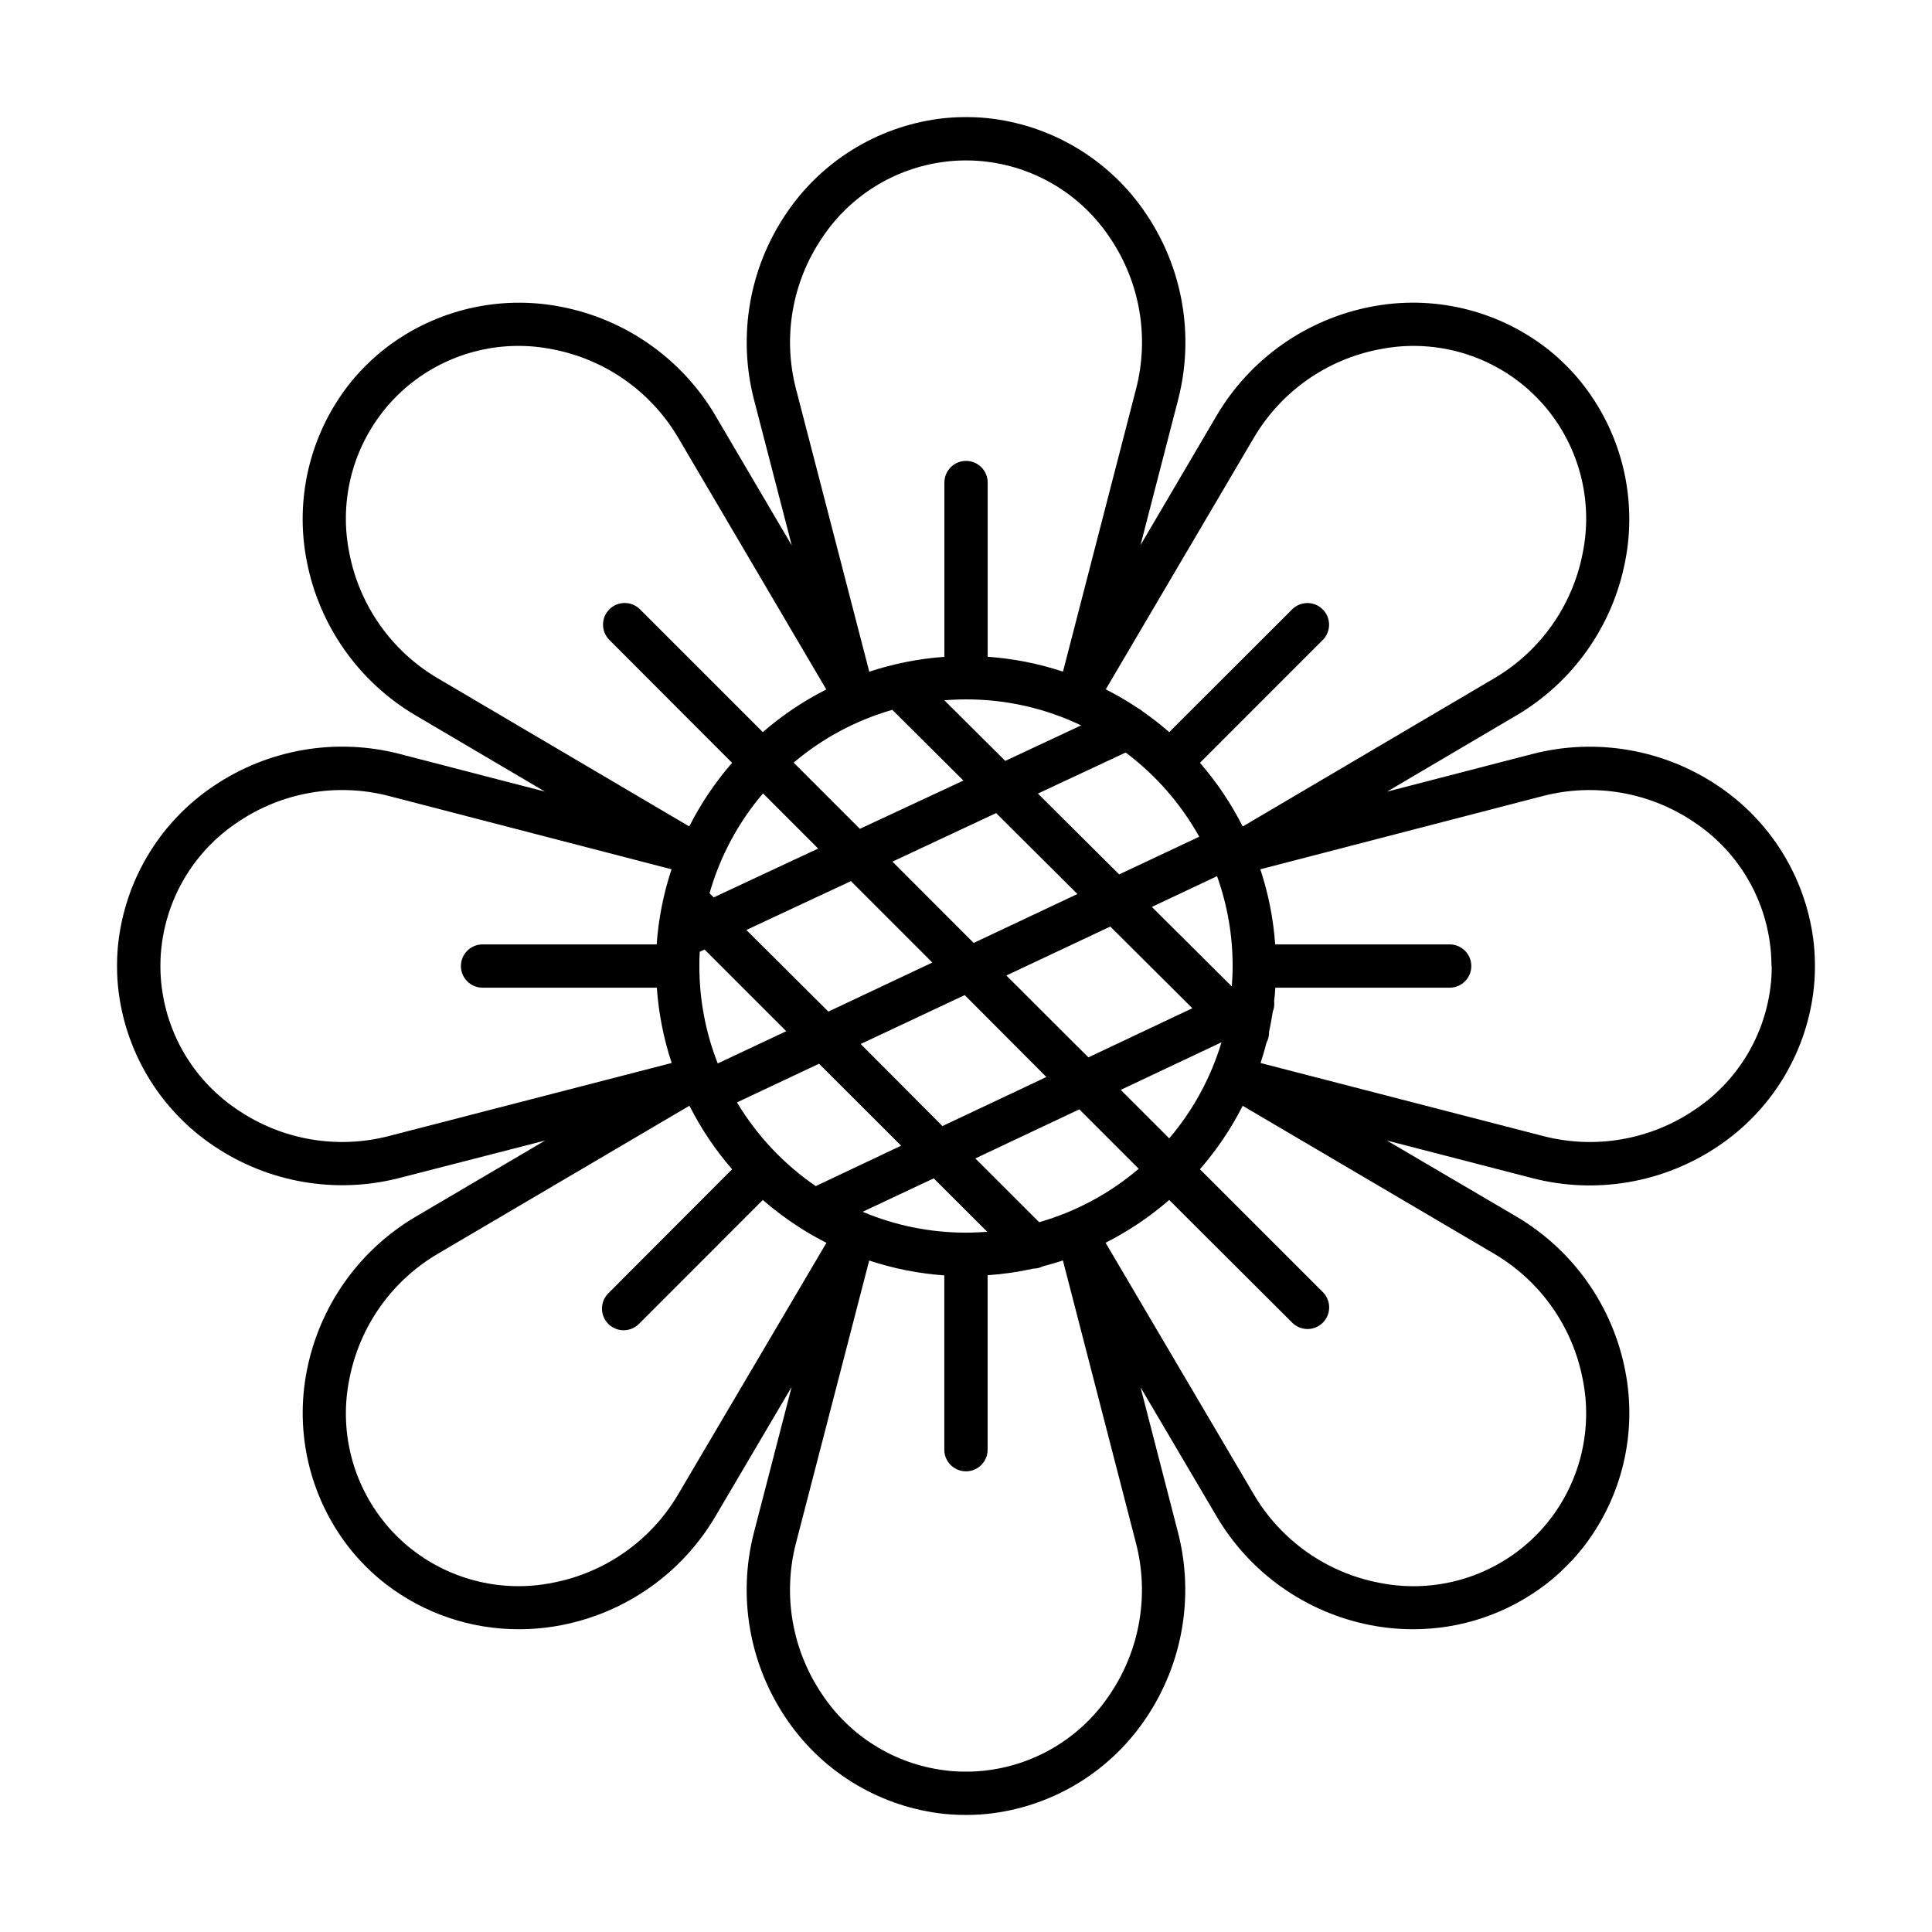<?xml version="1.0" encoding="UTF-8"?>
<!-- Uploaded to: SVG Repo, www.svgrepo.com, Generator: SVG Repo Mixer Tools -->
<svg fill="#000000" width="800px" height="800px" version="1.1" viewBox="144 144 512 512" xmlns="http://www.w3.org/2000/svg">
 <path d="m624.52 392.77c-2.199-16.469-11.363-31.203-25.16-40.461-14.457-9.762-32.406-12.852-49.289-8.484l-38.504 9.977 34.301-20.211v0.004c15.02-8.855 25.516-23.73 28.82-40.848 3.207-16.297-0.734-33.191-10.824-46.387-1.375-1.801-2.863-3.512-4.457-5.125l-0.621-0.621c-1.609-1.605-3.32-3.102-5.125-4.488-13.195-10.09-30.086-14.031-46.387-10.824-17.129 3.316-32.008 13.82-40.863 28.852l-20.164 34.312 9.969-38.562c4.356-16.879 1.262-34.816-8.504-49.258-9.25-13.797-23.977-22.953-40.441-25.152-2.258-0.301-4.531-0.453-6.809-0.461h-0.875c-2.269 0.008-4.539 0.16-6.789 0.453-16.48 2.188-31.227 11.352-40.484 25.16-9.766 14.449-12.859 32.402-8.492 49.289l10.008 38.613-20.223-34.383h0.004c-8.855-15.031-23.738-25.539-40.867-28.852-16.301-3.211-33.199 0.73-46.395 10.824-1.797 1.375-3.504 2.863-5.109 4.457l-0.629 0.621c-1.605 1.613-3.102 3.328-4.488 5.137-10.09 13.195-14.031 30.086-10.824 46.383 3.312 17.117 13.805 31.988 28.824 40.84l34.301 20.211-38.504-9.977v-0.004c-16.891-4.367-34.844-1.273-49.297 8.492-13.793 9.254-22.949 23.98-25.141 40.445-0.301 2.254-0.457 4.523-0.465 6.797v0.875c0.008 2.277 0.164 4.555 0.465 6.812 2.195 16.461 11.355 31.188 25.148 40.441 14.445 9.762 32.379 12.855 49.262 8.5l38.582-9.918-34.312 20.191c-15.02 8.844-25.527 23.707-28.852 40.816-3.211 16.305 0.73 33.199 10.824 46.398 1.375 1.797 2.863 3.508 4.457 5.113l0.621 0.621c1.613 1.602 3.332 3.102 5.137 4.488 10.09 7.738 22.461 11.918 35.176 11.887 3.766 0 7.523-0.359 11.219-1.074 17.117-3.305 31.988-13.801 40.836-28.82l20.211-34.312-9.977 38.516c-4.371 16.887-1.277 34.836 8.492 49.289 9.25 13.797 23.977 22.961 40.441 25.16 2.254 0.293 4.527 0.441 6.801 0.453h0.875c2.277-0.012 4.551-0.164 6.809-0.465 16.465-2.199 31.191-11.355 40.441-25.148 9.766-14.445 12.859-32.383 8.504-49.262l-9.93-38.465 20.172 34.234c8.848 15.02 23.719 25.516 40.836 28.82 3.691 0.715 7.441 1.074 11.199 1.074 12.715 0.031 25.086-4.148 35.18-11.887 1.805-1.383 3.519-2.883 5.133-4.488l0.621-0.621c1.605-1.609 3.102-3.32 4.488-5.125 10.094-13.195 14.035-30.094 10.824-46.395-3.312-17.125-13.82-32-28.852-40.848l-34.32-20.152 38.574 9.977h-0.004c16.879 4.356 34.816 1.262 49.262-8.5 13.793-9.25 22.949-23.98 25.148-40.441 0.301-2.258 0.457-4.531 0.465-6.809v-0.879c-0.008-2.281-0.16-4.562-0.453-6.828zm-205.12 75.129-16.926-16.906 27.551-13 15.746 15.746c-7.68 6.551-16.672 11.379-26.371 14.16zm-19.395 2.766c-9.41 0.008-18.727-1.871-27.395-5.531l18.832-8.855 14.199 14.168c-1.859 0.121-3.738 0.219-5.637 0.219zm-60.691-34.52 21.738-10.242 21.758 21.719-22.633 10.707-0.004-0.004c-8.469-5.809-15.586-13.371-20.863-22.18zm60.691-106.8c10.555-0.023 20.98 2.332 30.504 6.891l-20.102 9.406-16.168-16.078c1.898-0.117 3.797-0.219 5.766-0.219zm-70.664 70.664c0-1.27 0-2.527 0.098-3.777l1.277-0.602 21.648 21.648-18.156 8.551h0.004c-3.231-8.227-4.883-16.984-4.871-25.82zm12.449-9.555 27.711-12.949 21.578 21.578-27.551 13zm38.719-18.117 27.473-12.859 21.543 21.449-27.492 12.961zm19.148 35.375 21.648 21.707-27.551 13-21.668-21.746zm11.031-5.195 27.551-12.969 21.746 21.648-27.551 13.02zm59.977-2.508c0 1.82-0.09 3.621-0.227 5.402l-21.188-21.066 17.277-8.148h0.004c2.738 7.637 4.137 15.695 4.133 23.812zm-30.07-24.285-21.539-21.422 23.262-10.875c7.988 5.992 14.629 13.594 19.492 22.316zm-60.125-43.613 18.844 18.746-27.445 12.793-17.543-17.543v-0.004c7.625-6.461 16.539-11.23 26.145-13.992zm-34.262 22.148 14.613 14.613-27.68 12.949-1.102-1.102c2.769-9.734 7.602-18.758 14.168-26.457zm107.65 91.422-12.852-12.852 26.695-12.605 0.004 0.004c-2.805 9.352-7.519 18.02-13.848 25.457zm22.434-185.69 0.004 0.004c7.176-12.191 19.246-20.715 33.141-23.398 13.059-2.668 26.633 0.484 37.184 8.629 1.414 1.086 2.754 2.258 4.016 3.512l0.621 0.621c1.262 1.27 2.441 2.617 3.531 4.035 8.152 10.555 11.305 24.137 8.641 37.203-2.688 13.883-11.199 25.941-23.379 33.121l-66.715 39.312c-3.066-6.07-6.875-11.742-11.336-16.875l32.68-32.688h-0.004c2.109-2.262 2.051-5.785-0.137-7.973-2.184-2.188-5.711-2.246-7.969-0.137l-32.711 32.66c-2.258-1.965-4.617-3.805-7.074-5.512-0.375-0.332-0.793-0.617-1.238-0.848-2.731-1.824-5.57-3.484-8.504-4.969zm-114.46-52.914c7.352-11.125 19.184-18.5 32.41-20.191 1.766-0.238 3.543-0.359 5.324-0.367h0.875c1.785 0.008 3.566 0.129 5.336 0.367 13.227 1.691 25.059 9.066 32.414 20.191 7.914 11.715 10.422 26.266 6.887 39.961l-19.375 74.953v-0.004c-6.461-2.137-13.168-3.461-19.957-3.938v-46.168c0-3.168-2.566-5.738-5.734-5.738s-5.738 2.57-5.738 5.738v46.191c-6.773 0.477-13.461 1.801-19.906 3.934l-19.414-74.914v0.004c-3.562-13.711-1.055-28.289 6.879-40.02zm-125.25 83.5c-2.66-13.062 0.496-26.637 8.652-37.184 1.078-1.418 2.246-2.762 3.5-4.023l0.621-0.621c1.27-1.258 2.617-2.434 4.035-3.523 10.551-8.152 24.133-11.305 37.195-8.629 13.891 2.684 25.961 11.207 33.141 23.398l39.25 66.715c-6.051 3.062-11.703 6.859-16.824 11.309l-32.688-32.68c-2.262-2.109-5.785-2.051-7.973 0.137s-2.246 5.711-0.137 7.973l32.66 32.707c-4.469 5.129-8.281 10.789-11.355 16.855l-66.715-39.301h-0.004c-12.172-7.188-20.676-19.25-23.359-33.133zm10.449 154.49h0.004c-13.695 3.543-28.246 1.035-39.961-6.887-11.125-7.352-18.5-19.188-20.191-32.414-0.238-1.766-0.359-3.547-0.367-5.332v-0.875c0.004-1.781 0.129-3.559 0.367-5.324 1.695-13.223 9.066-25.055 20.191-32.402 11.719-7.926 26.281-10.438 39.98-6.891l74.914 19.426h-0.004c-2.133 6.445-3.457 13.133-3.938 19.906h-46.137c-3.168 0-5.738 2.57-5.738 5.738s2.57 5.734 5.738 5.734h46.18c0.473 6.789 1.797 13.496 3.934 19.957zm76.672 94.977h0.004c-7.184 12.18-19.242 20.691-33.121 23.379-13.062 2.668-26.641-0.484-37.195-8.629-1.418-1.082-2.762-2.254-4.023-3.512l-0.621-0.621c-1.254-1.27-2.426-2.617-3.512-4.035-8.16-10.551-11.316-24.137-8.641-37.203 2.688-13.891 11.207-25.961 23.398-33.141l66.715-39.25v-0.004c3.062 6.059 6.859 11.711 11.309 16.836l-32.66 32.738c-1.137 1.062-1.793 2.539-1.82 4.098-0.027 1.555 0.578 3.055 1.68 4.152 1.098 1.102 2.598 1.707 4.152 1.68 1.555-0.027 3.035-0.684 4.098-1.82l32.688-32.707c3.199 2.777 6.609 5.312 10.195 7.574 0.199 0.141 0.406 0.27 0.617 0.387 1.969 1.215 3.984 2.344 6.051 3.394zm114.48 52.902c-7.356 11.125-19.188 18.496-32.414 20.191-1.77 0.234-3.551 0.355-5.336 0.363h-0.875c-1.781-0.004-3.559-0.125-5.324-0.363-13.227-1.695-25.059-9.066-32.41-20.191-7.926-11.723-10.438-26.285-6.891-39.98l19.414-74.914c6.449 2.137 13.137 3.457 19.906 3.938v46.188c0 3.168 2.57 5.738 5.738 5.738s5.738-2.57 5.738-5.738v-46.227c4.066-0.281 8.109-0.867 12.094-1.754 0.875-0.004 1.734-0.207 2.516-0.598 1.797-0.461 3.578-0.98 5.344-1.566l19.375 74.953c3.539 13.688 1.035 28.238-6.875 39.961zm125.24-83.504c2.664 13.062-0.492 26.637-8.641 37.184-1.082 1.414-2.25 2.758-3.504 4.027l-0.629 0.621v-0.004c-1.266 1.262-2.613 2.438-4.035 3.523-10.551 8.152-24.129 11.305-37.195 8.641-13.883-2.688-25.945-11.199-33.129-23.379l-39.301-66.715c6.066-3.07 11.73-6.879 16.863-11.336l32.738 32.656c2.262 2.109 5.785 2.051 7.973-0.137 2.188-2.184 2.246-5.711 0.137-7.969l-32.707-32.691c4.453-5.117 8.262-10.766 11.336-16.816l66.707 39.25-0.004 0.004c12.188 7.184 20.703 19.254 23.391 33.141zm50.105-109c-0.004 1.785-0.125 3.566-0.363 5.336-1.695 13.227-9.066 25.059-20.191 32.414-11.723 7.91-26.27 10.418-39.961 6.887l-74.953-19.375c0.59-1.785 1.117-3.586 1.586-5.402 0.465-0.879 0.695-1.859 0.668-2.856 0.387-1.766 0.715-3.547 0.984-5.344v0.004c0.352-0.891 0.477-1.855 0.363-2.805 0.137-1.172 0.246-2.363 0.324-3.551h46.188l0.004-0.004c3.168 0 5.734-2.566 5.734-5.734s-2.566-5.738-5.734-5.738h-46.238c-0.48-6.773-1.801-13.461-3.938-19.906l74.914-19.426c13.695-3.539 28.254-1.031 39.98 6.891 11.125 7.352 18.496 19.184 20.191 32.41 0.234 1.766 0.359 3.543 0.363 5.324z"/>
</svg>